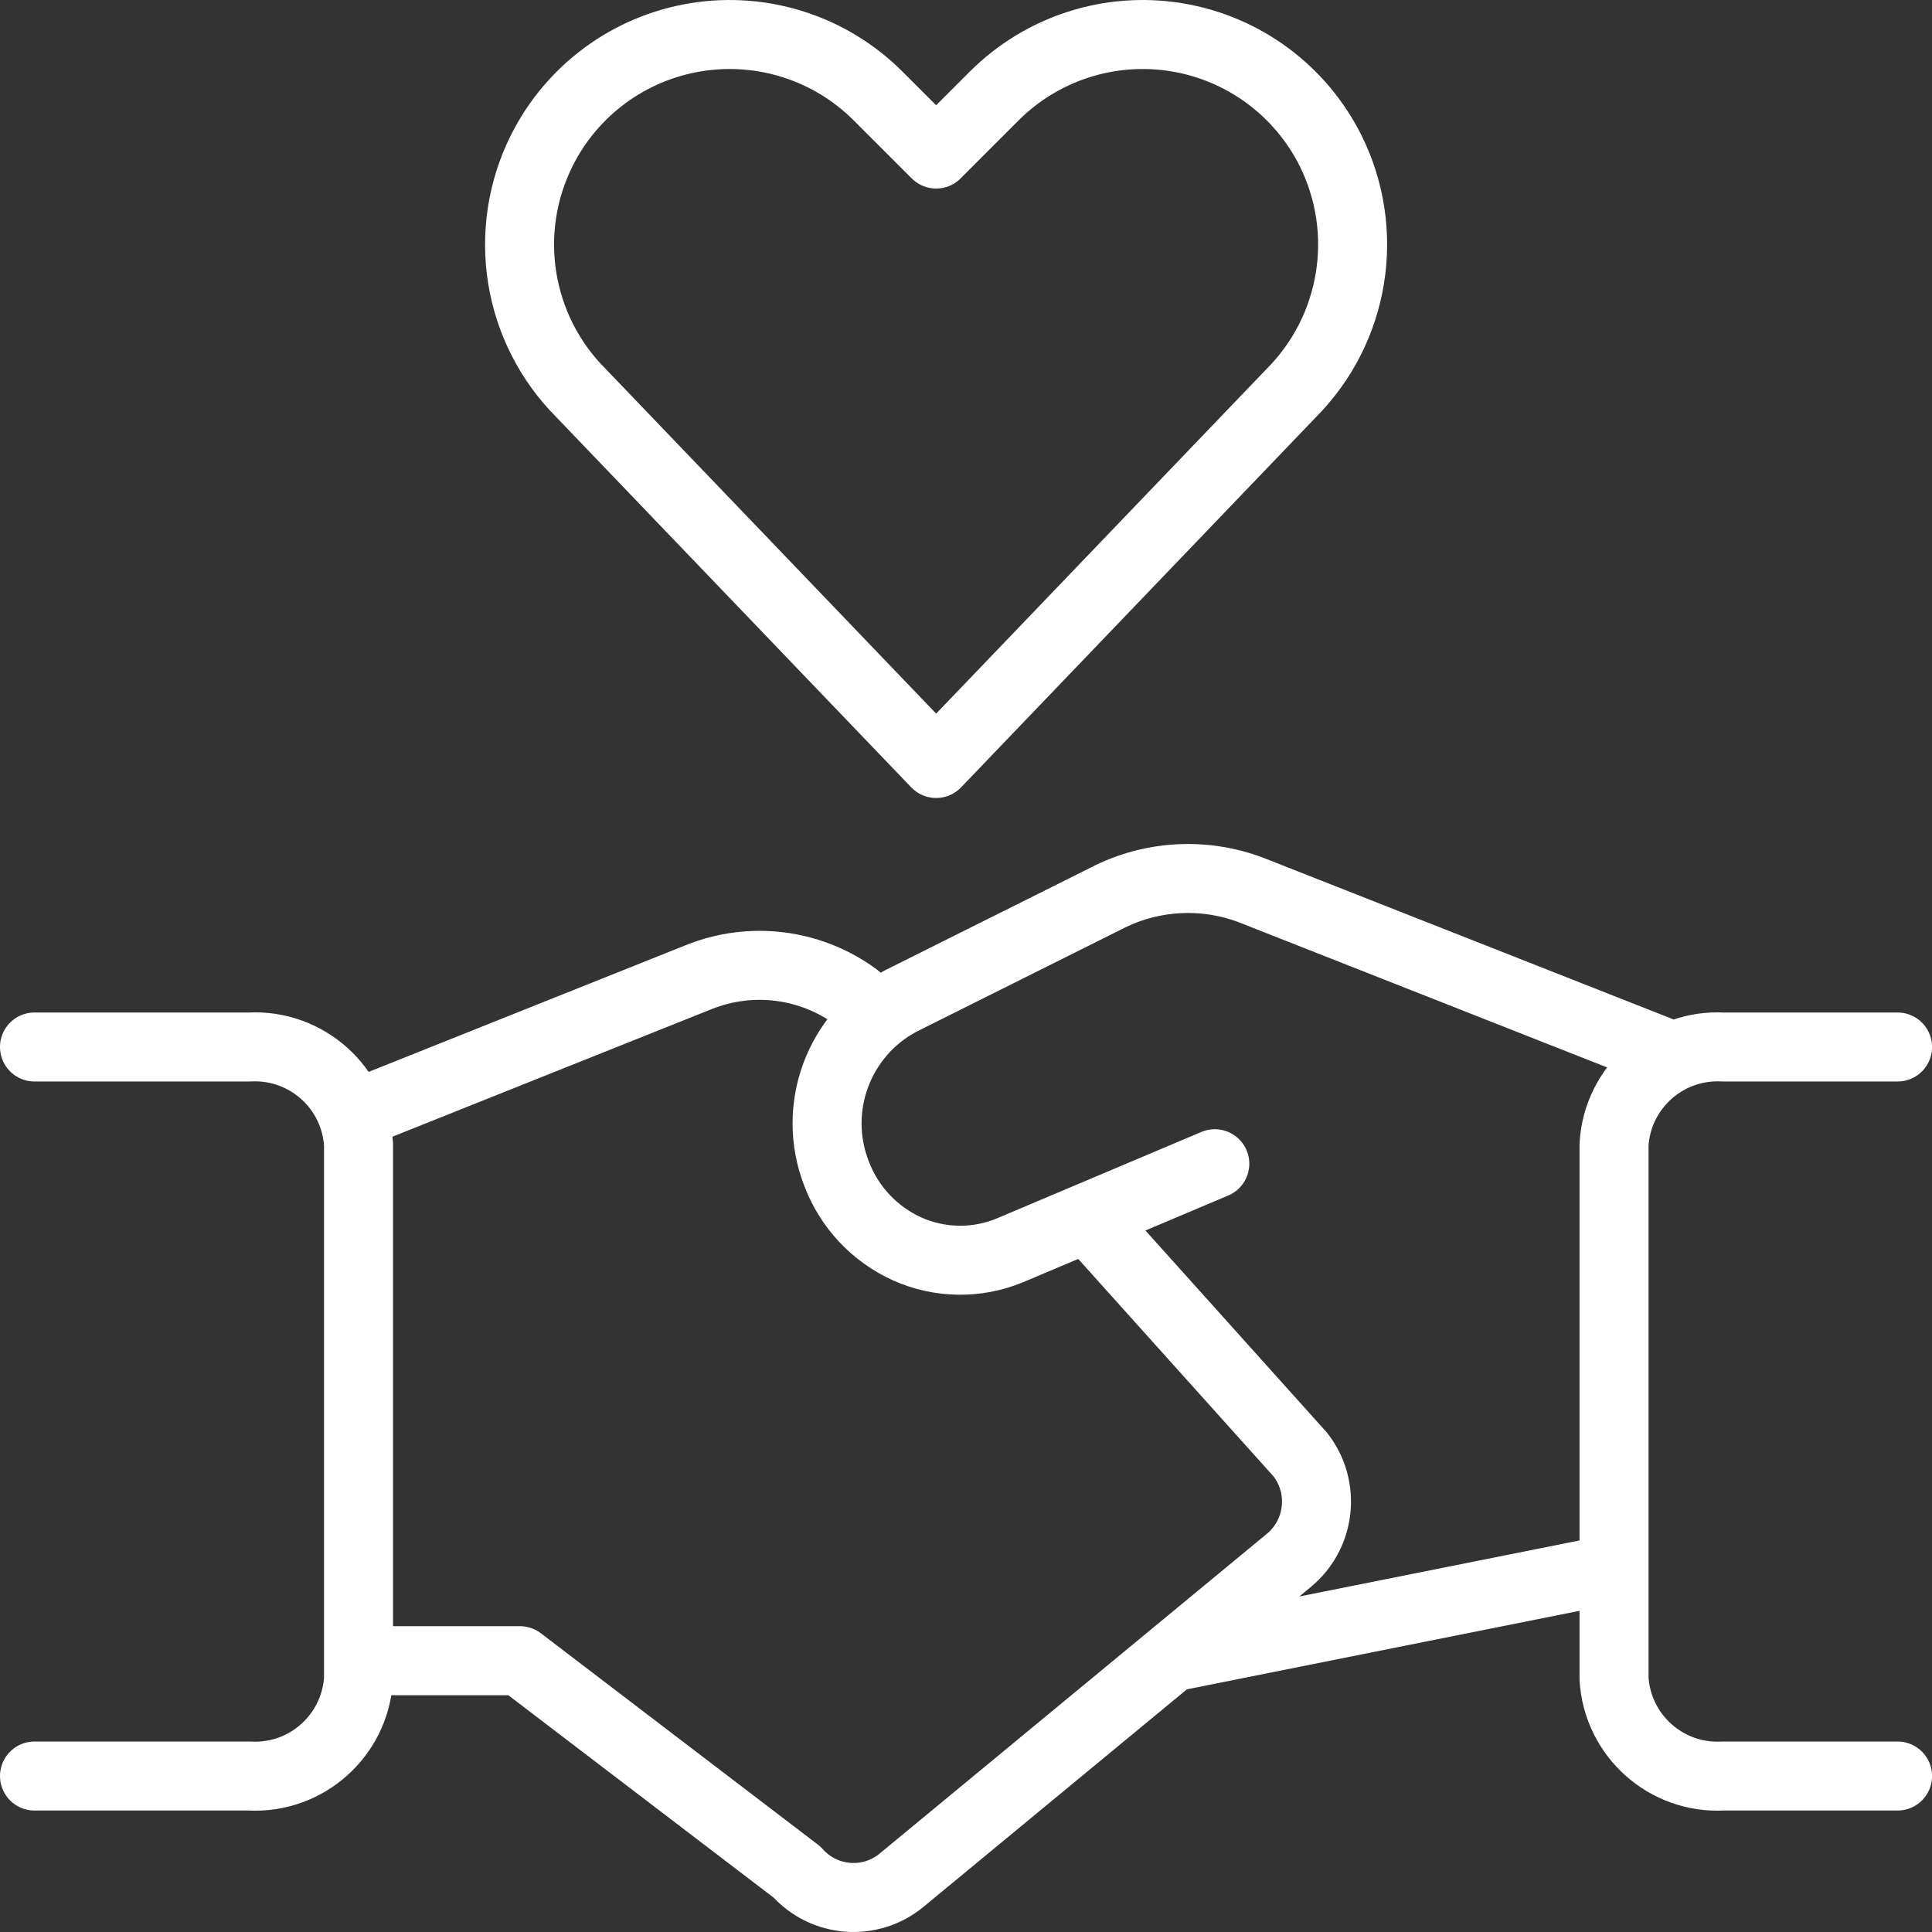 <svg width="56" height="56" viewBox="0 0 56 56" fill="none" xmlns="http://www.w3.org/2000/svg">
<rect x="0" y="0" width="56" height="56" fill="#333333" stroke="none"/>
<path d="M46.573 45.513L33.962 48.035M35.212 33.731L29.262 36.246C28.311 36.637 27.242 36.622 26.303 36.204C25.354 35.777 24.614 34.99 24.247 34.016C23.508 32.117 24.309 29.967 26.109 29.014L32.056 26.044C33.357 25.369 34.884 25.279 36.256 25.795L48.477 30.611M10.392 48.136H15.071L23.103 54.264C23.885 55.145 25.224 55.249 26.132 54.499L37.355 45.231C38.279 44.469 38.428 43.111 37.693 42.165L31.523 35.295M25.461 29.432L24.81 28.897C23.497 27.933 21.78 27.714 20.267 28.317L10.244 32.323M1 51.479H7.231C8.88 51.568 10.291 50.309 10.392 48.662V33.177C10.297 31.525 8.884 30.26 7.231 30.348H1M55.002 51.479H49.945C48.296 51.568 46.885 50.309 46.784 48.662V33.166C46.885 31.518 48.296 30.26 49.945 30.348H55.002M27.135 22.13L16.844 11.396C14.99 9.542 14.531 6.711 15.703 4.366C16.578 2.615 18.241 1.392 20.173 1.079C22.105 0.765 24.07 1.4 25.453 2.784L27.135 4.465L28.816 2.784C30.2 1.4 32.164 0.765 34.096 1.079C36.028 1.392 37.691 2.615 38.567 4.366C39.734 6.711 39.275 9.54 37.425 11.396L27.135 22.13Z" stroke="white" stroke-width="2" stroke-linecap="round" stroke-linejoin="round"/>
</svg>
